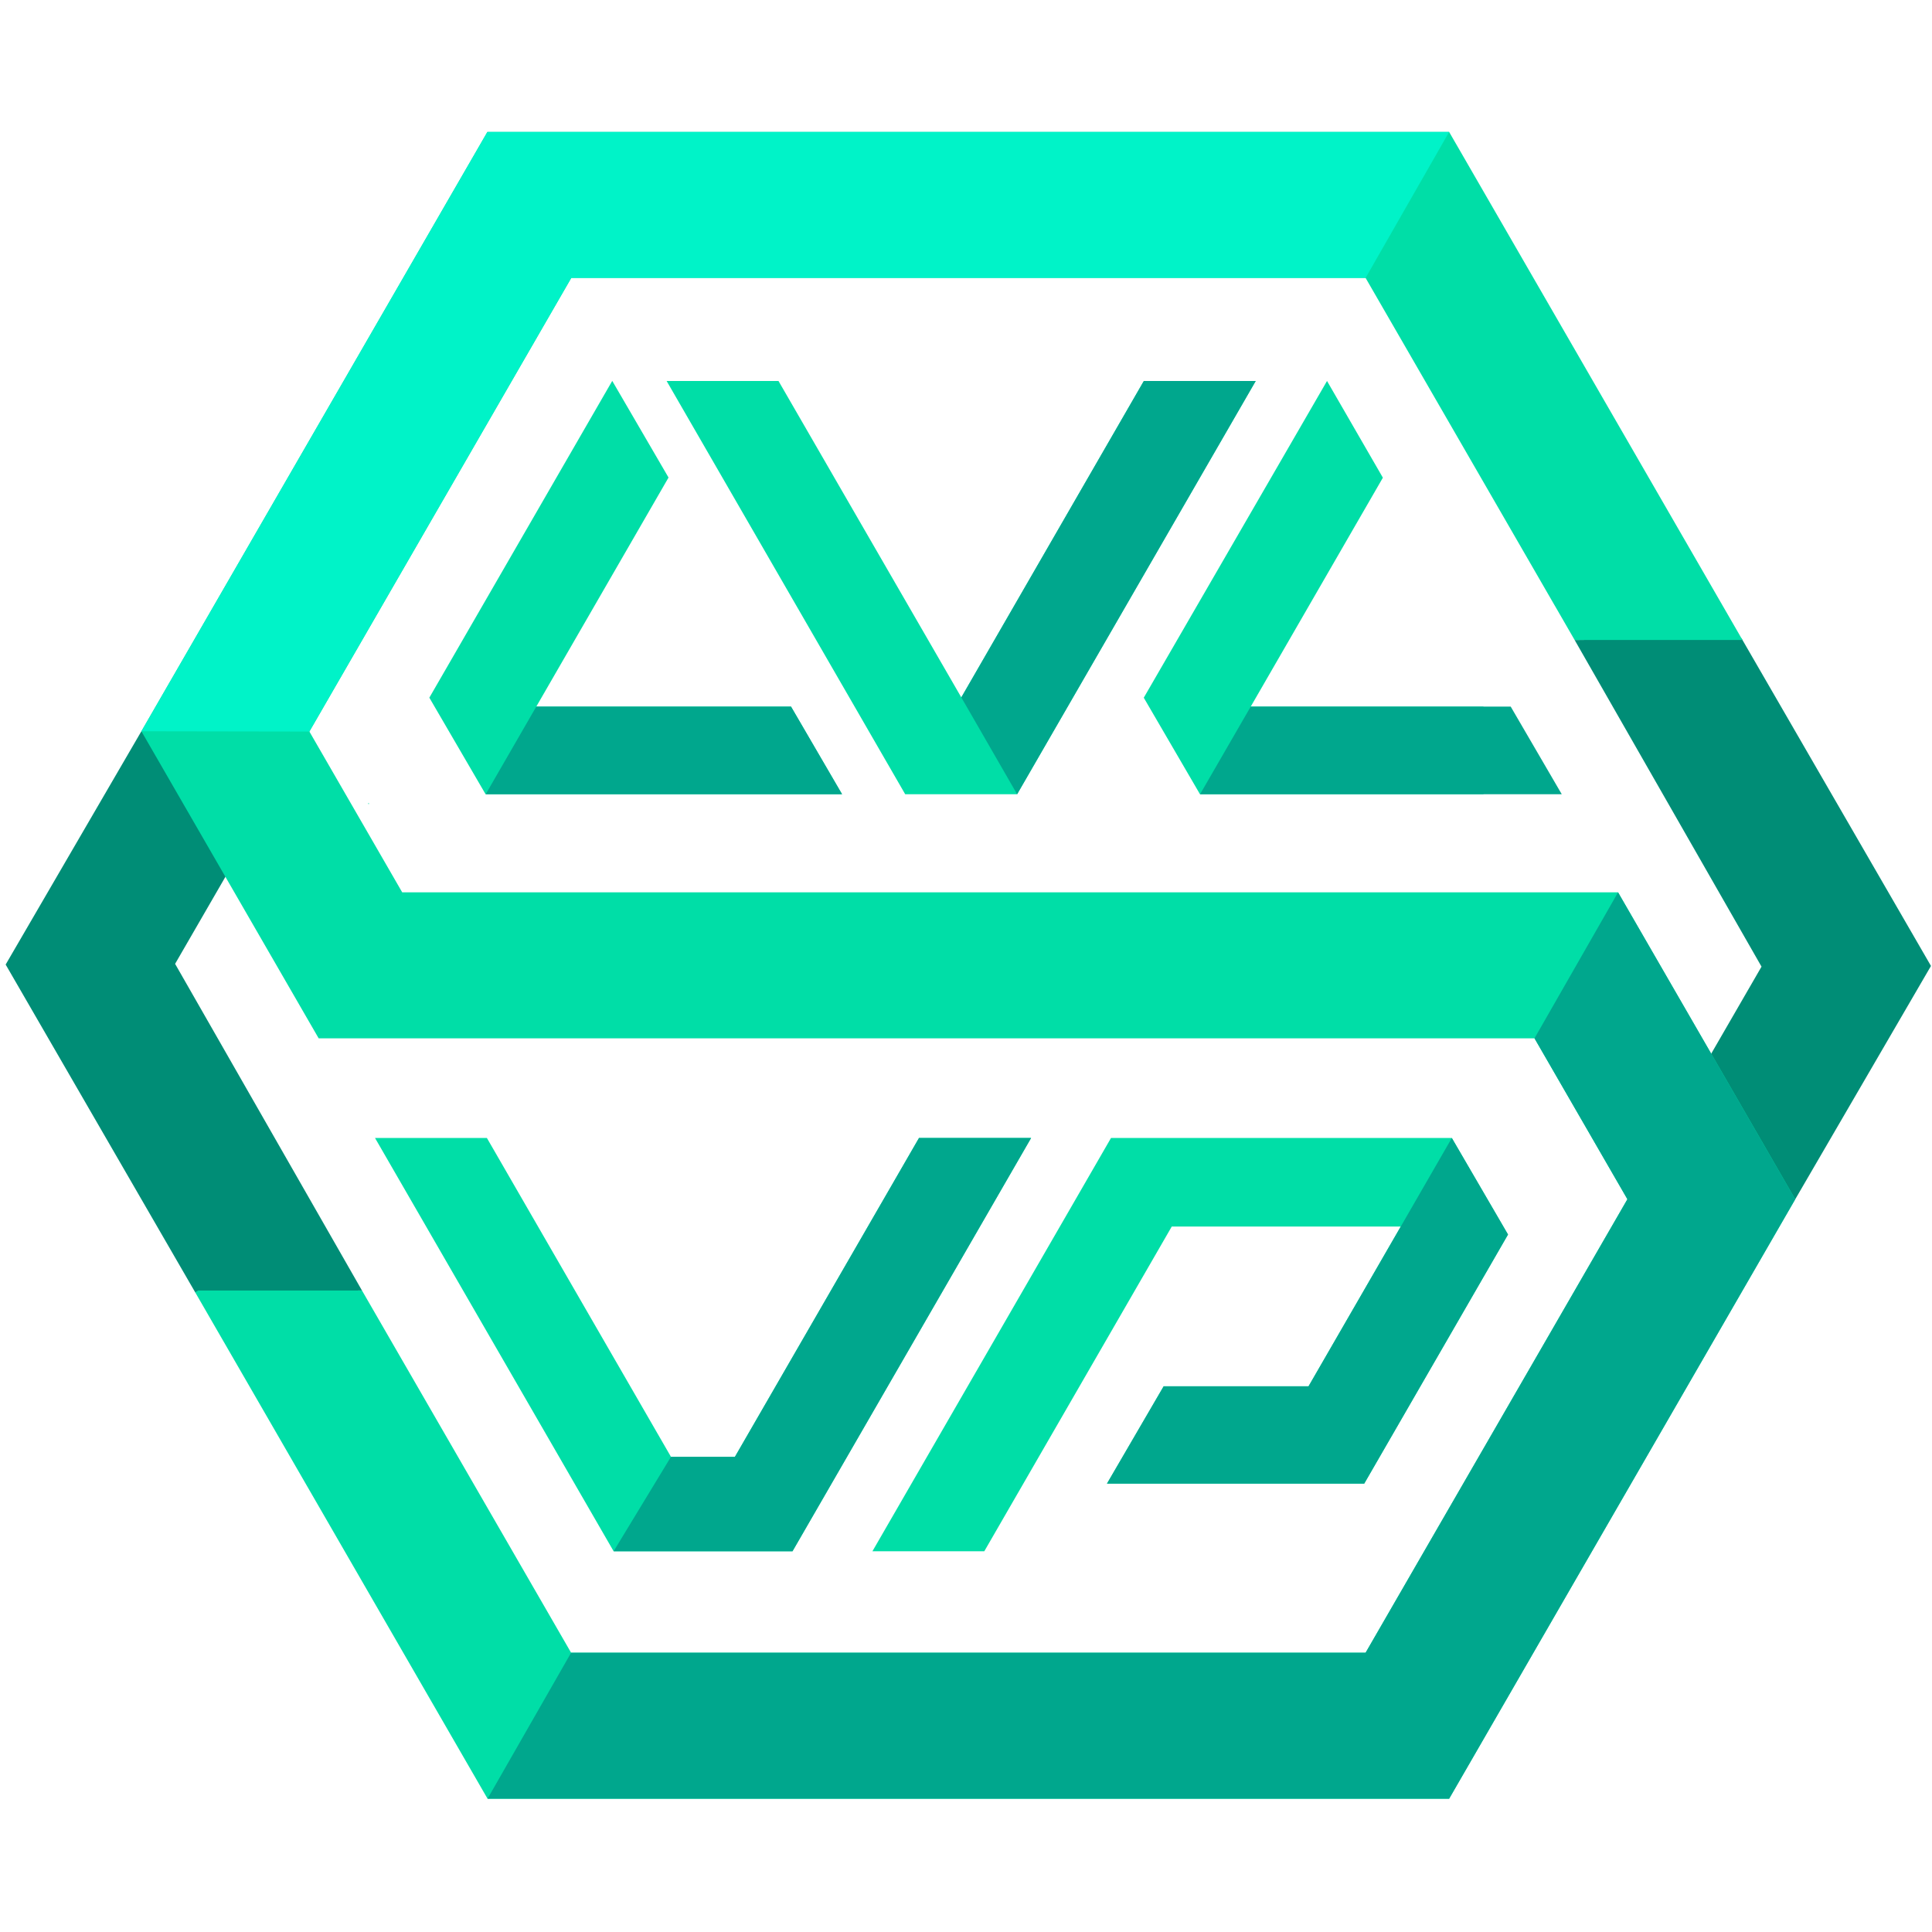 <svg xmlns:inkscape="http://www.inkscape.org/namespaces/inkscape" xmlns="http://www.w3.org/2000/svg" xmlns:svg="http://www.w3.org/2000/svg" version="1.2" id="svg2" width="348" height="348" viewBox="0 0 348 301.333" baseProfile="tiny-ps">
  <title xmlns="http://www.w3.org/2000/svg">steamlvlup.com</title>
  <g xmlns="http://www.w3.org/2000/svg" id="g8" transform="matrix(1.333,0,0,-1.333,0,301.333) scale(0.1)">
    <path d="M 191.043,1447.48 7.637,1132.23 263.715,689.41 l 225.422,2.375 -252.528,441.395 181.45,313.92 z m 2234.817,-632.382 183.41,315.252 -256.08,442.82 -225.42,-2.38 252.52,-441.38 -181.45,-313.926 227.02,-0.386" fill="#008d76" fill-opacity="1" fill-rule="evenodd" stroke="none" id="path12"/>
    <path d="m 1178.88,339.438 310.11,537.148 12.28,21.293 h 460.49 l 75.98,-130.453 -175.18,-303.442 -19.13,-33.136 h -37.62 -309.99 l 76.59,131.5 h 195.78 l 124.62,215.875 H 1583.37 L 1330.04,339.438 Z M 903.367,1790.32 724.668,1480.8 h 344.212 l 69,-118.42 H 656.172 l -76.012,130.48 247.149,428.07 z m -404.5,-441.02 h -1.59 l 0.817,1.42 z m 553.083,571.51 247.05,-427.58 246.64,427.58 h 151.18 L 1374.4,1362.38 h -151.23 l -322.389,558.43 z m 816.69,-130.7 -178.57,-309.31 h 314.49 v -118.42 h -383.04 l -75.98,130.44 247.62,427.99 z M 657.93,897.879 906.656,467.063 h 86.422 l 248.742,430.816 h 151.48 l -305.68,-529.441 -16.75,-29 H 829.176 l -16.899,29.261 -305.519,529.18 z M 1846.31,2058.26 v 0.01 l -1.03,1.8 H 771.941 L 418.059,1447.1 543.5,1229.82 h 1586.48 56.45 l 28.7,-49.69 182.48,-316.087 28.25,-48.945 -28.25,-48.922 L 1986.88,54.762 1958.18,5.066 H 1901.73 715.266 658.813 L 630.121,54.762 263.715,689.41 l 4.14,2.375 H 489.137 L 771.723,202.316 H 1845.28 l 353.79,612.797 -125.55,217.447 H 487.043 430.59 l -28.695,49.7 -182.5,316.11 -28.352,49.11 28.352,49.13 410.726,711.39 28.481,49.32 h 56.664 1186.464 56.45 l 28.7,-49.7 5.72,-9.92 361.97,-626.91 h -226.8 l -26.41,45.74 h -0.02 l -221.09,382.95 -33.94,58.78" fill="#00dea7" fill-opacity="1" fill-rule="evenodd" stroke="none" id="path14"/>
    <path d="m 771.941,2060.07 -353.882,-612.97 -227.016,0.38 467.559,809.84 H 1958.18 l -112.9,-197.25 H 771.941" fill="#00f3c8" fill-opacity="1" fill-rule="nonzero" stroke="none" id="path16"/>
    <path d="M 1393.29,897.879 1070.87,339.438 H 829.176 l 77.48,127.625 h 86.422 L 1241.82,897.879 Z M 1068.88,1480.8 H 724.668 l -68.367,-118.42 h 481.569 z m 305.52,-118.42 -75.4,130.85 246.64,427.58 h 151.18 z m 666.97,118.42 h -351.3 l -68.46,-118.42 h 488.75 z M 1572.41,562.348 h 195.78 l 124.62,215.875 69.01,119.656 75.92,-130.438 -194.31,-336.593 H 1495.82 Z M 658.813,5.066 771.723,202.316 H 1845.28 l 353.79,612.797 -125.55,217.447 112.91,197.26 L 2425.86,815.098 1958.18,5.066 H 658.813" fill="#00a78d" fill-opacity="1" fill-rule="nonzero" stroke="none" id="path18"/>
  </g>
</svg>